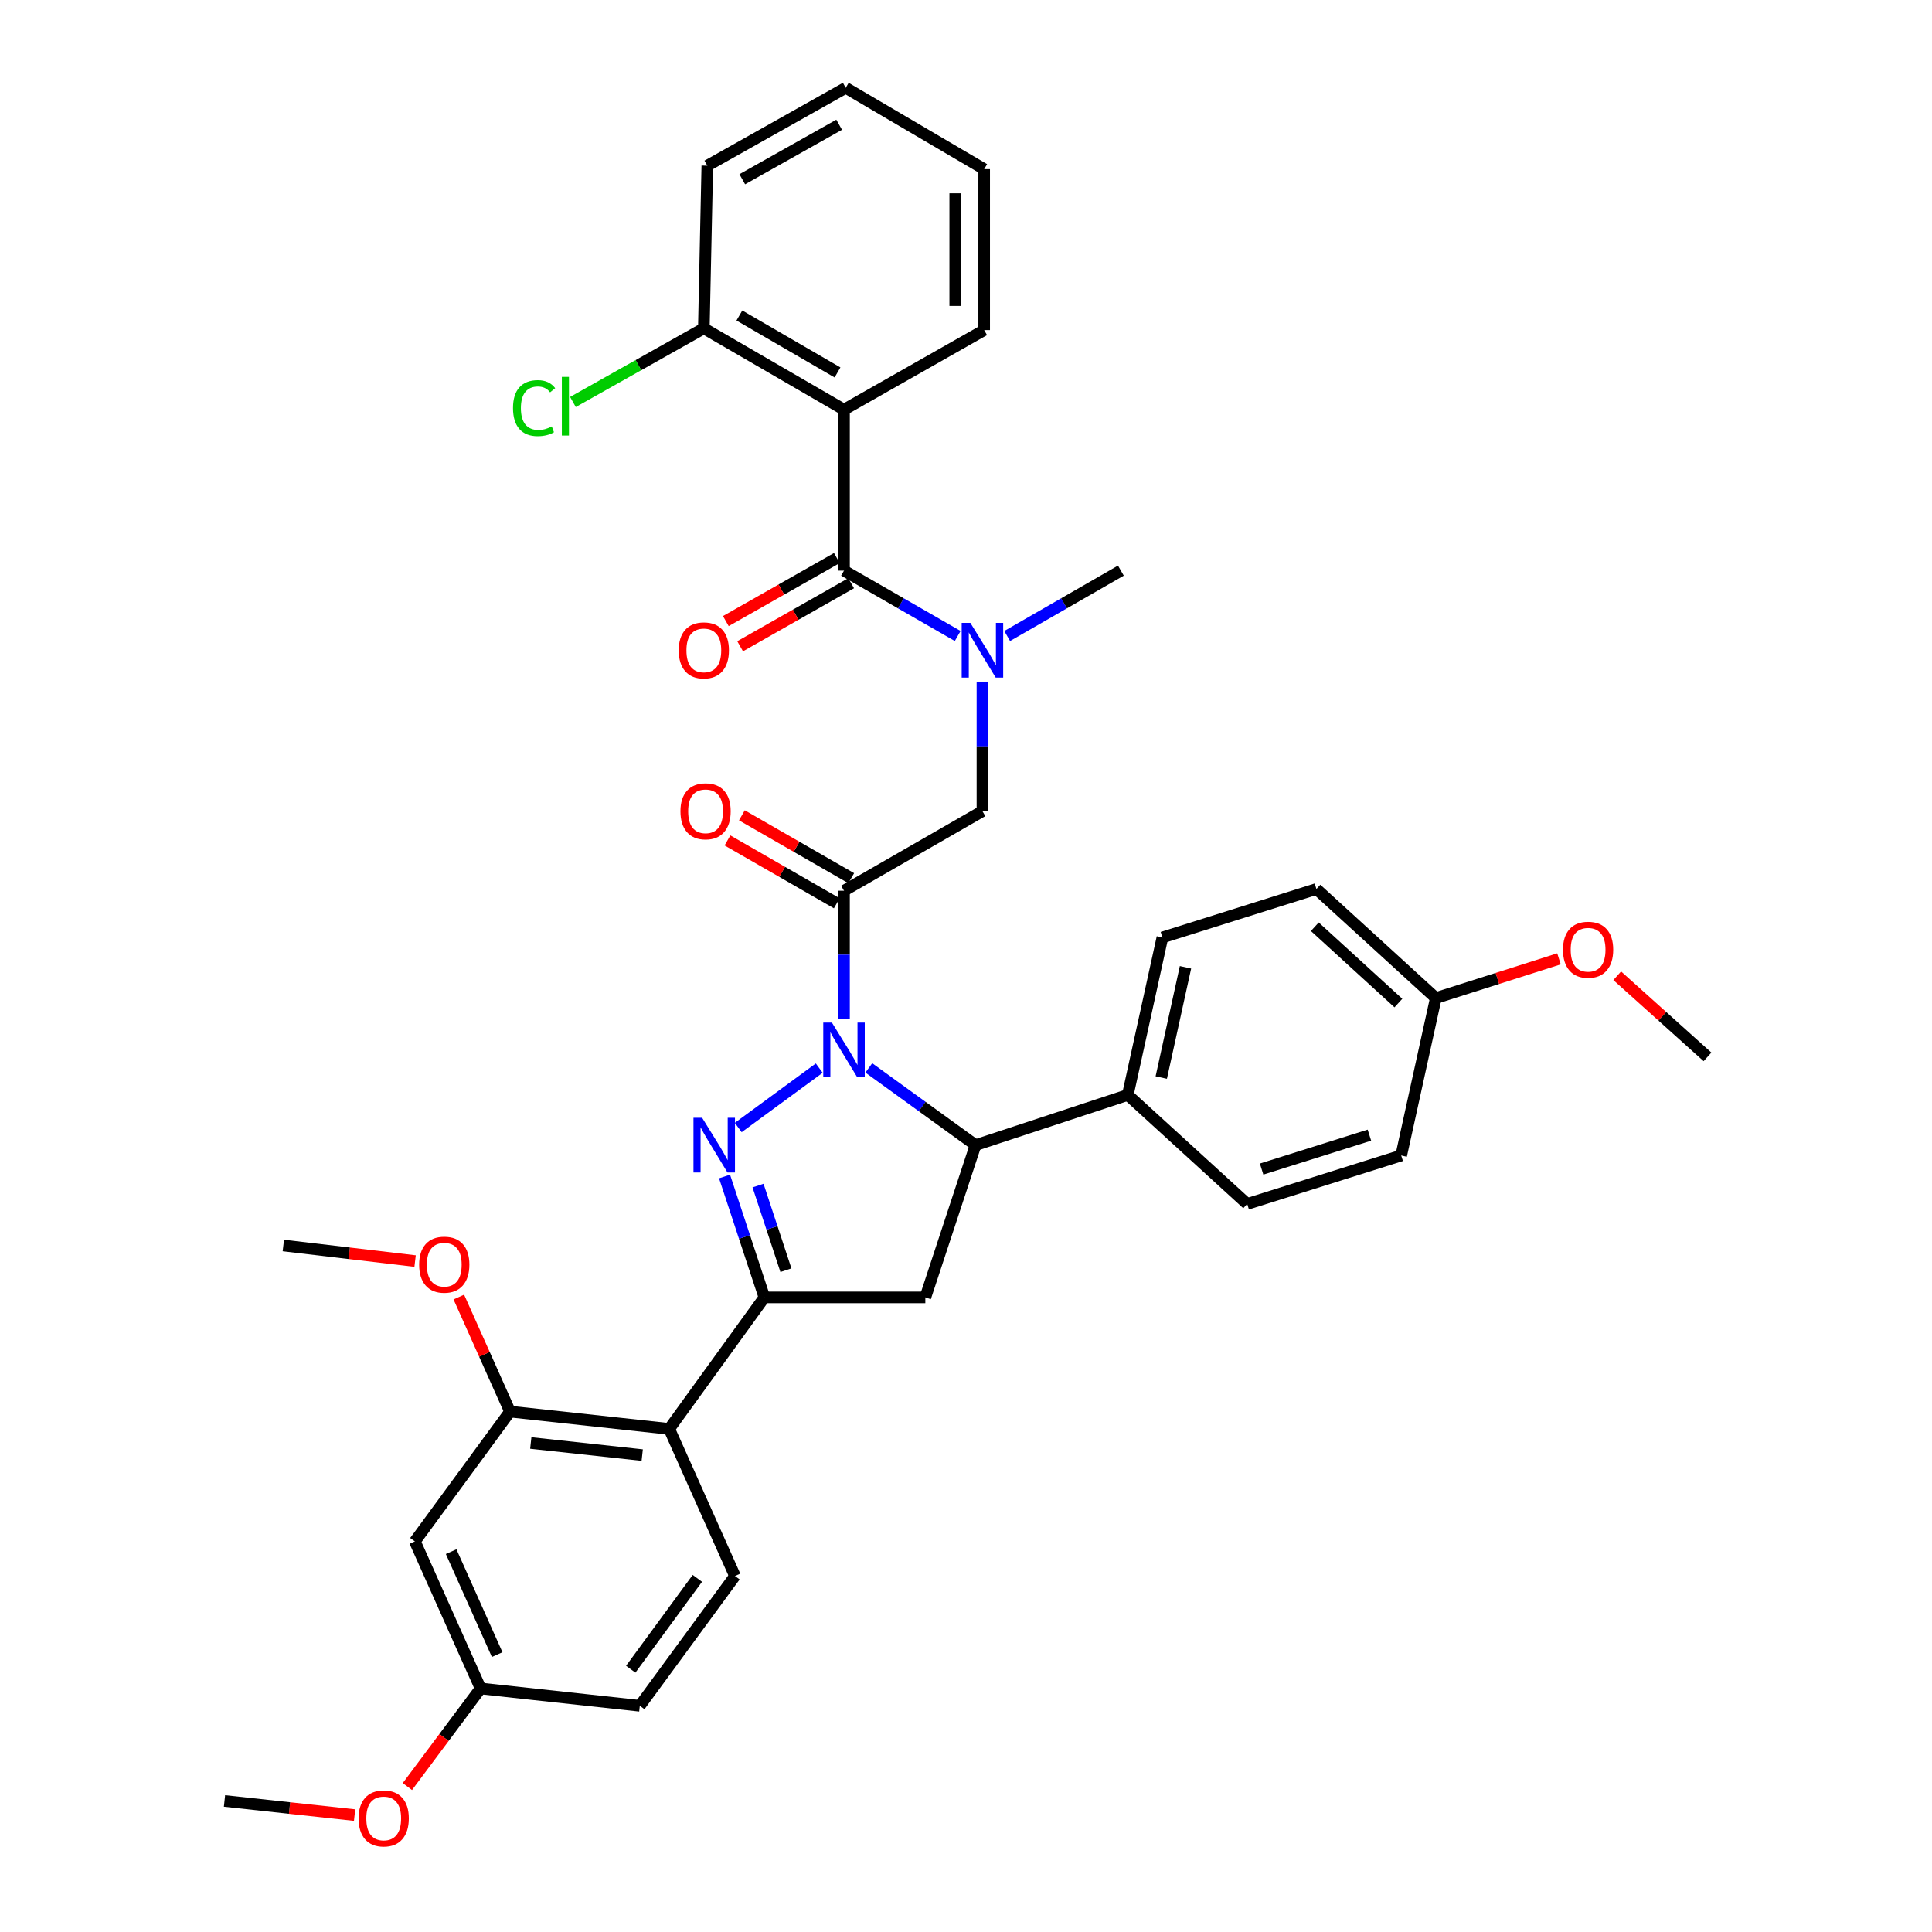 <?xml version='1.0' encoding='iso-8859-1'?>
<svg version='1.1' baseProfile='full'
              xmlns='http://www.w3.org/2000/svg'
                      xmlns:rdkit='http://www.rdkit.org/xml'
                      xmlns:xlink='http://www.w3.org/1999/xlink'
                  xml:space='preserve'
width='1000px' height='1000px' viewBox='0 0 1000 1000'>
<!-- END OF HEADER -->
<rect style='opacity:1.0;fill:#FFFFFF;stroke:none' width='1000' height='1000' x='0' y='0'> </rect>
<path class='bond-0' d='M 521.313,329.189 L 550.738,312.27' style='fill:none;fill-rule:evenodd;stroke:#0000FF;stroke-width:6px;stroke-linecap:butt;stroke-linejoin:miter;stroke-opacity:1' />
<path class='bond-0' d='M 550.738,312.27 L 580.164,295.351' style='fill:none;fill-rule:evenodd;stroke:#000000;stroke-width:6px;stroke-linecap:butt;stroke-linejoin:miter;stroke-opacity:1' />
<path class='bond-1' d='M 508.507,352.795 L 508.507,386.32' style='fill:none;fill-rule:evenodd;stroke:#0000FF;stroke-width:6px;stroke-linecap:butt;stroke-linejoin:miter;stroke-opacity:1' />
<path class='bond-1' d='M 508.507,386.32 L 508.507,419.846' style='fill:none;fill-rule:evenodd;stroke:#000000;stroke-width:6px;stroke-linecap:butt;stroke-linejoin:miter;stroke-opacity:1' />
<path class='bond-2' d='M 495.7,329.188 L 466.279,312.27' style='fill:none;fill-rule:evenodd;stroke:#0000FF;stroke-width:6px;stroke-linecap:butt;stroke-linejoin:miter;stroke-opacity:1' />
<path class='bond-2' d='M 466.279,312.27 L 436.858,295.351' style='fill:none;fill-rule:evenodd;stroke:#000000;stroke-width:6px;stroke-linecap:butt;stroke-linejoin:miter;stroke-opacity:1' />
<path class='bond-3' d='M 436.858,212.049 L 364.302,169.949' style='fill:none;fill-rule:evenodd;stroke:#000000;stroke-width:6px;stroke-linecap:butt;stroke-linejoin:miter;stroke-opacity:1' />
<path class='bond-3' d='M 433.494,192.776 L 382.705,163.305' style='fill:none;fill-rule:evenodd;stroke:#000000;stroke-width:6px;stroke-linecap:butt;stroke-linejoin:miter;stroke-opacity:1' />
<path class='bond-4' d='M 436.858,212.049 L 509.406,170.848' style='fill:none;fill-rule:evenodd;stroke:#000000;stroke-width:6px;stroke-linecap:butt;stroke-linejoin:miter;stroke-opacity:1' />
<path class='bond-5' d='M 436.858,212.049 L 436.858,295.351' style='fill:none;fill-rule:evenodd;stroke:#000000;stroke-width:6px;stroke-linecap:butt;stroke-linejoin:miter;stroke-opacity:1' />
<path class='bond-6' d='M 440.592,454.553 L 412.297,438.284' style='fill:none;fill-rule:evenodd;stroke:#000000;stroke-width:6px;stroke-linecap:butt;stroke-linejoin:miter;stroke-opacity:1' />
<path class='bond-6' d='M 412.297,438.284 L 384.001,422.014' style='fill:none;fill-rule:evenodd;stroke:#FF0000;stroke-width:6px;stroke-linecap:butt;stroke-linejoin:miter;stroke-opacity:1' />
<path class='bond-6' d='M 433.124,467.541 L 404.829,451.272' style='fill:none;fill-rule:evenodd;stroke:#000000;stroke-width:6px;stroke-linecap:butt;stroke-linejoin:miter;stroke-opacity:1' />
<path class='bond-6' d='M 404.829,451.272 L 376.533,435.003' style='fill:none;fill-rule:evenodd;stroke:#FF0000;stroke-width:6px;stroke-linecap:butt;stroke-linejoin:miter;stroke-opacity:1' />
<path class='bond-7' d='M 436.858,461.047 L 508.507,419.846' style='fill:none;fill-rule:evenodd;stroke:#000000;stroke-width:6px;stroke-linecap:butt;stroke-linejoin:miter;stroke-opacity:1' />
<path class='bond-8' d='M 436.858,461.047 L 436.858,494.138' style='fill:none;fill-rule:evenodd;stroke:#000000;stroke-width:6px;stroke-linecap:butt;stroke-linejoin:miter;stroke-opacity:1' />
<path class='bond-8' d='M 436.858,494.138 L 436.858,527.23' style='fill:none;fill-rule:evenodd;stroke:#0000FF;stroke-width:6px;stroke-linecap:butt;stroke-linejoin:miter;stroke-opacity:1' />
<path class='bond-9' d='M 433.159,288.837 L 404.424,305.154' style='fill:none;fill-rule:evenodd;stroke:#000000;stroke-width:6px;stroke-linecap:butt;stroke-linejoin:miter;stroke-opacity:1' />
<path class='bond-9' d='M 404.424,305.154 L 375.689,321.472' style='fill:none;fill-rule:evenodd;stroke:#FF0000;stroke-width:6px;stroke-linecap:butt;stroke-linejoin:miter;stroke-opacity:1' />
<path class='bond-9' d='M 440.557,301.865 L 411.822,318.183' style='fill:none;fill-rule:evenodd;stroke:#000000;stroke-width:6px;stroke-linecap:butt;stroke-linejoin:miter;stroke-opacity:1' />
<path class='bond-9' d='M 411.822,318.183 L 383.087,334.5' style='fill:none;fill-rule:evenodd;stroke:#FF0000;stroke-width:6px;stroke-linecap:butt;stroke-linejoin:miter;stroke-opacity:1' />
<path class='bond-10' d='M 364.302,169.949 L 330.425,189.009' style='fill:none;fill-rule:evenodd;stroke:#000000;stroke-width:6px;stroke-linecap:butt;stroke-linejoin:miter;stroke-opacity:1' />
<path class='bond-10' d='M 330.425,189.009 L 296.548,208.068' style='fill:none;fill-rule:evenodd;stroke:#00CC00;stroke-width:6px;stroke-linecap:butt;stroke-linejoin:miter;stroke-opacity:1' />
<path class='bond-11' d='M 364.302,169.949 L 366.1,85.757' style='fill:none;fill-rule:evenodd;stroke:#000000;stroke-width:6px;stroke-linecap:butt;stroke-linejoin:miter;stroke-opacity:1' />
<path class='bond-12' d='M 449.699,552.744 L 477.313,572.73' style='fill:none;fill-rule:evenodd;stroke:#0000FF;stroke-width:6px;stroke-linecap:butt;stroke-linejoin:miter;stroke-opacity:1' />
<path class='bond-12' d='M 477.313,572.73 L 504.928,592.717' style='fill:none;fill-rule:evenodd;stroke:#000000;stroke-width:6px;stroke-linecap:butt;stroke-linejoin:miter;stroke-opacity:1' />
<path class='bond-13' d='M 424.035,552.854 L 382.104,583.604' style='fill:none;fill-rule:evenodd;stroke:#0000FF;stroke-width:6px;stroke-linecap:butt;stroke-linejoin:miter;stroke-opacity:1' />
<path class='bond-14' d='M 395.657,671.532 L 346.39,739.601' style='fill:none;fill-rule:evenodd;stroke:#000000;stroke-width:6px;stroke-linecap:butt;stroke-linejoin:miter;stroke-opacity:1' />
<path class='bond-15' d='M 395.657,671.532 L 478.95,671.532' style='fill:none;fill-rule:evenodd;stroke:#000000;stroke-width:6px;stroke-linecap:butt;stroke-linejoin:miter;stroke-opacity:1' />
<path class='bond-16' d='M 395.657,671.532 L 385.343,640.242' style='fill:none;fill-rule:evenodd;stroke:#000000;stroke-width:6px;stroke-linecap:butt;stroke-linejoin:miter;stroke-opacity:1' />
<path class='bond-16' d='M 385.343,640.242 L 375.03,608.951' style='fill:none;fill-rule:evenodd;stroke:#0000FF;stroke-width:6px;stroke-linecap:butt;stroke-linejoin:miter;stroke-opacity:1' />
<path class='bond-16' d='M 406.792,657.455 L 399.573,635.552' style='fill:none;fill-rule:evenodd;stroke:#000000;stroke-width:6px;stroke-linecap:butt;stroke-linejoin:miter;stroke-opacity:1' />
<path class='bond-16' d='M 399.573,635.552 L 392.353,613.648' style='fill:none;fill-rule:evenodd;stroke:#0000FF;stroke-width:6px;stroke-linecap:butt;stroke-linejoin:miter;stroke-opacity:1' />
<path class='bond-17' d='M 478.95,671.532 L 504.928,592.717' style='fill:none;fill-rule:evenodd;stroke:#000000;stroke-width:6px;stroke-linecap:butt;stroke-linejoin:miter;stroke-opacity:1' />
<path class='bond-18' d='M 504.928,592.717 L 583.743,566.739' style='fill:none;fill-rule:evenodd;stroke:#000000;stroke-width:6px;stroke-linecap:butt;stroke-linejoin:miter;stroke-opacity:1' />
<path class='bond-19' d='M 214.729,797.824 L 248.763,873.951' style='fill:none;fill-rule:evenodd;stroke:#000000;stroke-width:6px;stroke-linecap:butt;stroke-linejoin:miter;stroke-opacity:1' />
<path class='bond-19' d='M 233.511,803.128 L 257.336,856.417' style='fill:none;fill-rule:evenodd;stroke:#000000;stroke-width:6px;stroke-linecap:butt;stroke-linejoin:miter;stroke-opacity:1' />
<path class='bond-20' d='M 214.729,797.824 L 263.987,730.645' style='fill:none;fill-rule:evenodd;stroke:#000000;stroke-width:6px;stroke-linecap:butt;stroke-linejoin:miter;stroke-opacity:1' />
<path class='bond-21' d='M 248.763,873.951 L 331.166,882.916' style='fill:none;fill-rule:evenodd;stroke:#000000;stroke-width:6px;stroke-linecap:butt;stroke-linejoin:miter;stroke-opacity:1' />
<path class='bond-22' d='M 248.763,873.951 L 229.813,899.333' style='fill:none;fill-rule:evenodd;stroke:#000000;stroke-width:6px;stroke-linecap:butt;stroke-linejoin:miter;stroke-opacity:1' />
<path class='bond-22' d='M 229.813,899.333 L 210.862,924.714' style='fill:none;fill-rule:evenodd;stroke:#FF0000;stroke-width:6px;stroke-linecap:butt;stroke-linejoin:miter;stroke-opacity:1' />
<path class='bond-23' d='M 583.743,566.739 L 601.663,485.235' style='fill:none;fill-rule:evenodd;stroke:#000000;stroke-width:6px;stroke-linecap:butt;stroke-linejoin:miter;stroke-opacity:1' />
<path class='bond-23' d='M 601.064,557.731 L 613.608,500.678' style='fill:none;fill-rule:evenodd;stroke:#000000;stroke-width:6px;stroke-linecap:butt;stroke-linejoin:miter;stroke-opacity:1' />
<path class='bond-24' d='M 583.743,566.739 L 645.545,623.164' style='fill:none;fill-rule:evenodd;stroke:#000000;stroke-width:6px;stroke-linecap:butt;stroke-linejoin:miter;stroke-opacity:1' />
<path class='bond-25' d='M 743.179,516.582 L 681.377,460.148' style='fill:none;fill-rule:evenodd;stroke:#000000;stroke-width:6px;stroke-linecap:butt;stroke-linejoin:miter;stroke-opacity:1' />
<path class='bond-25' d='M 723.807,519.18 L 680.545,479.677' style='fill:none;fill-rule:evenodd;stroke:#000000;stroke-width:6px;stroke-linecap:butt;stroke-linejoin:miter;stroke-opacity:1' />
<path class='bond-26' d='M 743.179,516.582 L 775.053,506.439' style='fill:none;fill-rule:evenodd;stroke:#000000;stroke-width:6px;stroke-linecap:butt;stroke-linejoin:miter;stroke-opacity:1' />
<path class='bond-26' d='M 775.053,506.439 L 806.927,496.297' style='fill:none;fill-rule:evenodd;stroke:#FF0000;stroke-width:6px;stroke-linecap:butt;stroke-linejoin:miter;stroke-opacity:1' />
<path class='bond-27' d='M 743.179,516.582 L 725.259,598.085' style='fill:none;fill-rule:evenodd;stroke:#000000;stroke-width:6px;stroke-linecap:butt;stroke-linejoin:miter;stroke-opacity:1' />
<path class='bond-28' d='M 601.663,485.235 L 681.377,460.148' style='fill:none;fill-rule:evenodd;stroke:#000000;stroke-width:6px;stroke-linecap:butt;stroke-linejoin:miter;stroke-opacity:1' />
<path class='bond-29' d='M 645.545,623.164 L 725.259,598.085' style='fill:none;fill-rule:evenodd;stroke:#000000;stroke-width:6px;stroke-linecap:butt;stroke-linejoin:miter;stroke-opacity:1' />
<path class='bond-29' d='M 653.006,605.11 L 708.806,587.555' style='fill:none;fill-rule:evenodd;stroke:#000000;stroke-width:6px;stroke-linecap:butt;stroke-linejoin:miter;stroke-opacity:1' />
<path class='bond-30' d='M 837.072,505.049 L 860.434,526.039' style='fill:none;fill-rule:evenodd;stroke:#FF0000;stroke-width:6px;stroke-linecap:butt;stroke-linejoin:miter;stroke-opacity:1' />
<path class='bond-30' d='M 860.434,526.039 L 883.797,547.029' style='fill:none;fill-rule:evenodd;stroke:#000000;stroke-width:6px;stroke-linecap:butt;stroke-linejoin:miter;stroke-opacity:1' />
<path class='bond-31' d='M 331.166,882.916 L 380.425,815.737' style='fill:none;fill-rule:evenodd;stroke:#000000;stroke-width:6px;stroke-linecap:butt;stroke-linejoin:miter;stroke-opacity:1' />
<path class='bond-31' d='M 326.472,863.979 L 360.953,816.954' style='fill:none;fill-rule:evenodd;stroke:#000000;stroke-width:6px;stroke-linecap:butt;stroke-linejoin:miter;stroke-opacity:1' />
<path class='bond-32' d='M 380.425,815.737 L 346.39,739.601' style='fill:none;fill-rule:evenodd;stroke:#000000;stroke-width:6px;stroke-linecap:butt;stroke-linejoin:miter;stroke-opacity:1' />
<path class='bond-33' d='M 346.39,739.601 L 263.987,730.645' style='fill:none;fill-rule:evenodd;stroke:#000000;stroke-width:6px;stroke-linecap:butt;stroke-linejoin:miter;stroke-opacity:1' />
<path class='bond-33' d='M 332.41,753.153 L 274.729,746.883' style='fill:none;fill-rule:evenodd;stroke:#000000;stroke-width:6px;stroke-linecap:butt;stroke-linejoin:miter;stroke-opacity:1' />
<path class='bond-34' d='M 263.987,730.645 L 250.735,701' style='fill:none;fill-rule:evenodd;stroke:#000000;stroke-width:6px;stroke-linecap:butt;stroke-linejoin:miter;stroke-opacity:1' />
<path class='bond-34' d='M 250.735,701 L 237.482,671.355' style='fill:none;fill-rule:evenodd;stroke:#FF0000;stroke-width:6px;stroke-linecap:butt;stroke-linejoin:miter;stroke-opacity:1' />
<path class='bond-35' d='M 183.534,939.492 L 149.868,935.833' style='fill:none;fill-rule:evenodd;stroke:#FF0000;stroke-width:6px;stroke-linecap:butt;stroke-linejoin:miter;stroke-opacity:1' />
<path class='bond-35' d='M 149.868,935.833 L 116.203,932.174' style='fill:none;fill-rule:evenodd;stroke:#000000;stroke-width:6px;stroke-linecap:butt;stroke-linejoin:miter;stroke-opacity:1' />
<path class='bond-36' d='M 214.855,652.726 L 180.757,648.695' style='fill:none;fill-rule:evenodd;stroke:#FF0000;stroke-width:6px;stroke-linecap:butt;stroke-linejoin:miter;stroke-opacity:1' />
<path class='bond-36' d='M 180.757,648.695 L 146.659,644.664' style='fill:none;fill-rule:evenodd;stroke:#000000;stroke-width:6px;stroke-linecap:butt;stroke-linejoin:miter;stroke-opacity:1' />
<path class='bond-37' d='M 509.406,170.848 L 509.406,87.546' style='fill:none;fill-rule:evenodd;stroke:#000000;stroke-width:6px;stroke-linecap:butt;stroke-linejoin:miter;stroke-opacity:1' />
<path class='bond-37' d='M 494.423,158.353 L 494.423,100.042' style='fill:none;fill-rule:evenodd;stroke:#000000;stroke-width:6px;stroke-linecap:butt;stroke-linejoin:miter;stroke-opacity:1' />
<path class='bond-38' d='M 366.1,85.757 L 437.749,45.455' style='fill:none;fill-rule:evenodd;stroke:#000000;stroke-width:6px;stroke-linecap:butt;stroke-linejoin:miter;stroke-opacity:1' />
<path class='bond-38' d='M 384.192,92.77 L 434.346,64.558' style='fill:none;fill-rule:evenodd;stroke:#000000;stroke-width:6px;stroke-linecap:butt;stroke-linejoin:miter;stroke-opacity:1' />
<path class='bond-39' d='M 509.406,87.546 L 437.749,45.455' style='fill:none;fill-rule:evenodd;stroke:#000000;stroke-width:6px;stroke-linecap:butt;stroke-linejoin:miter;stroke-opacity:1' />
<path  class='atom-0' d='M 502.247 322.392
L 511.527 337.392
Q 512.447 338.872, 513.927 341.552
Q 515.407 344.232, 515.487 344.392
L 515.487 322.392
L 519.247 322.392
L 519.247 350.712
L 515.367 350.712
L 505.407 334.312
Q 504.247 332.392, 503.007 330.192
Q 501.807 327.992, 501.447 327.312
L 501.447 350.712
L 497.767 350.712
L 497.767 322.392
L 502.247 322.392
' fill='#0000FF'/>
<path  class='atom-3' d='M 352.201 419.926
Q 352.201 413.126, 355.561 409.326
Q 358.921 405.526, 365.201 405.526
Q 371.481 405.526, 374.841 409.326
Q 378.201 413.126, 378.201 419.926
Q 378.201 426.806, 374.801 430.726
Q 371.401 434.606, 365.201 434.606
Q 358.961 434.606, 355.561 430.726
Q 352.201 426.846, 352.201 419.926
M 365.201 431.406
Q 369.521 431.406, 371.841 428.526
Q 374.201 425.606, 374.201 419.926
Q 374.201 414.366, 371.841 411.566
Q 369.521 408.726, 365.201 408.726
Q 360.881 408.726, 358.521 411.526
Q 356.201 414.326, 356.201 419.926
Q 356.201 425.646, 358.521 428.526
Q 360.881 431.406, 365.201 431.406
' fill='#FF0000'/>
<path  class='atom-6' d='M 351.302 336.632
Q 351.302 329.832, 354.662 326.032
Q 358.022 322.232, 364.302 322.232
Q 370.582 322.232, 373.942 326.032
Q 377.302 329.832, 377.302 336.632
Q 377.302 343.512, 373.902 347.432
Q 370.502 351.312, 364.302 351.312
Q 358.062 351.312, 354.662 347.432
Q 351.302 343.552, 351.302 336.632
M 364.302 348.112
Q 368.622 348.112, 370.942 345.232
Q 373.302 342.312, 373.302 336.632
Q 373.302 331.072, 370.942 328.272
Q 368.622 325.432, 364.302 325.432
Q 359.982 325.432, 357.622 328.232
Q 355.302 331.032, 355.302 336.632
Q 355.302 342.352, 357.622 345.232
Q 359.982 348.112, 364.302 348.112
' fill='#FF0000'/>
<path  class='atom-8' d='M 265.533 211.24
Q 265.533 204.2, 268.813 200.52
Q 272.133 196.8, 278.413 196.8
Q 284.253 196.8, 287.373 200.92
L 284.733 203.08
Q 282.453 200.08, 278.413 200.08
Q 274.133 200.08, 271.853 202.96
Q 269.613 205.8, 269.613 211.24
Q 269.613 216.84, 271.933 219.72
Q 274.293 222.6, 278.853 222.6
Q 281.973 222.6, 285.613 220.72
L 286.733 223.72
Q 285.253 224.68, 283.013 225.24
Q 280.773 225.8, 278.293 225.8
Q 272.133 225.8, 268.813 222.04
Q 265.533 218.28, 265.533 211.24
' fill='#00CC00'/>
<path  class='atom-8' d='M 290.813 195.08
L 294.493 195.08
L 294.493 225.44
L 290.813 225.44
L 290.813 195.08
' fill='#00CC00'/>
<path  class='atom-10' d='M 430.598 529.29
L 439.878 544.29
Q 440.798 545.77, 442.278 548.45
Q 443.758 551.13, 443.838 551.29
L 443.838 529.29
L 447.598 529.29
L 447.598 557.61
L 443.718 557.61
L 433.758 541.21
Q 432.598 539.29, 431.358 537.09
Q 430.158 534.89, 429.798 534.21
L 429.798 557.61
L 426.118 557.61
L 426.118 529.29
L 430.598 529.29
' fill='#0000FF'/>
<path  class='atom-14' d='M 363.419 578.557
L 372.699 593.557
Q 373.619 595.037, 375.099 597.717
Q 376.579 600.397, 376.659 600.557
L 376.659 578.557
L 380.419 578.557
L 380.419 606.877
L 376.539 606.877
L 366.579 590.477
Q 365.419 588.557, 364.179 586.357
Q 362.979 584.157, 362.619 583.477
L 362.619 606.877
L 358.939 606.877
L 358.939 578.557
L 363.419 578.557
' fill='#0000FF'/>
<path  class='atom-23' d='M 808.995 491.583
Q 808.995 484.783, 812.355 480.983
Q 815.715 477.183, 821.995 477.183
Q 828.275 477.183, 831.635 480.983
Q 834.995 484.783, 834.995 491.583
Q 834.995 498.463, 831.595 502.383
Q 828.195 506.263, 821.995 506.263
Q 815.755 506.263, 812.355 502.383
Q 808.995 498.503, 808.995 491.583
M 821.995 503.063
Q 826.315 503.063, 828.635 500.183
Q 830.995 497.263, 830.995 491.583
Q 830.995 486.023, 828.635 483.223
Q 826.315 480.383, 821.995 480.383
Q 817.675 480.383, 815.315 483.183
Q 812.995 485.983, 812.995 491.583
Q 812.995 497.303, 815.315 500.183
Q 817.675 503.063, 821.995 503.063
' fill='#FF0000'/>
<path  class='atom-29' d='M 185.606 941.21
Q 185.606 934.41, 188.966 930.61
Q 192.326 926.81, 198.606 926.81
Q 204.886 926.81, 208.246 930.61
Q 211.606 934.41, 211.606 941.21
Q 211.606 948.09, 208.206 952.01
Q 204.806 955.89, 198.606 955.89
Q 192.366 955.89, 188.966 952.01
Q 185.606 948.13, 185.606 941.21
M 198.606 952.69
Q 202.926 952.69, 205.246 949.81
Q 207.606 946.89, 207.606 941.21
Q 207.606 935.65, 205.246 932.85
Q 202.926 930.01, 198.606 930.01
Q 194.286 930.01, 191.926 932.81
Q 189.606 935.61, 189.606 941.21
Q 189.606 946.93, 191.926 949.81
Q 194.286 952.69, 198.606 952.69
' fill='#FF0000'/>
<path  class='atom-31' d='M 216.952 654.59
Q 216.952 647.79, 220.312 643.99
Q 223.672 640.19, 229.952 640.19
Q 236.232 640.19, 239.592 643.99
Q 242.952 647.79, 242.952 654.59
Q 242.952 661.47, 239.552 665.39
Q 236.152 669.27, 229.952 669.27
Q 223.712 669.27, 220.312 665.39
Q 216.952 661.51, 216.952 654.59
M 229.952 666.07
Q 234.272 666.07, 236.592 663.19
Q 238.952 660.27, 238.952 654.59
Q 238.952 649.03, 236.592 646.23
Q 234.272 643.39, 229.952 643.39
Q 225.632 643.39, 223.272 646.19
Q 220.952 648.99, 220.952 654.59
Q 220.952 660.31, 223.272 663.19
Q 225.632 666.07, 229.952 666.07
' fill='#FF0000'/>
</svg>
